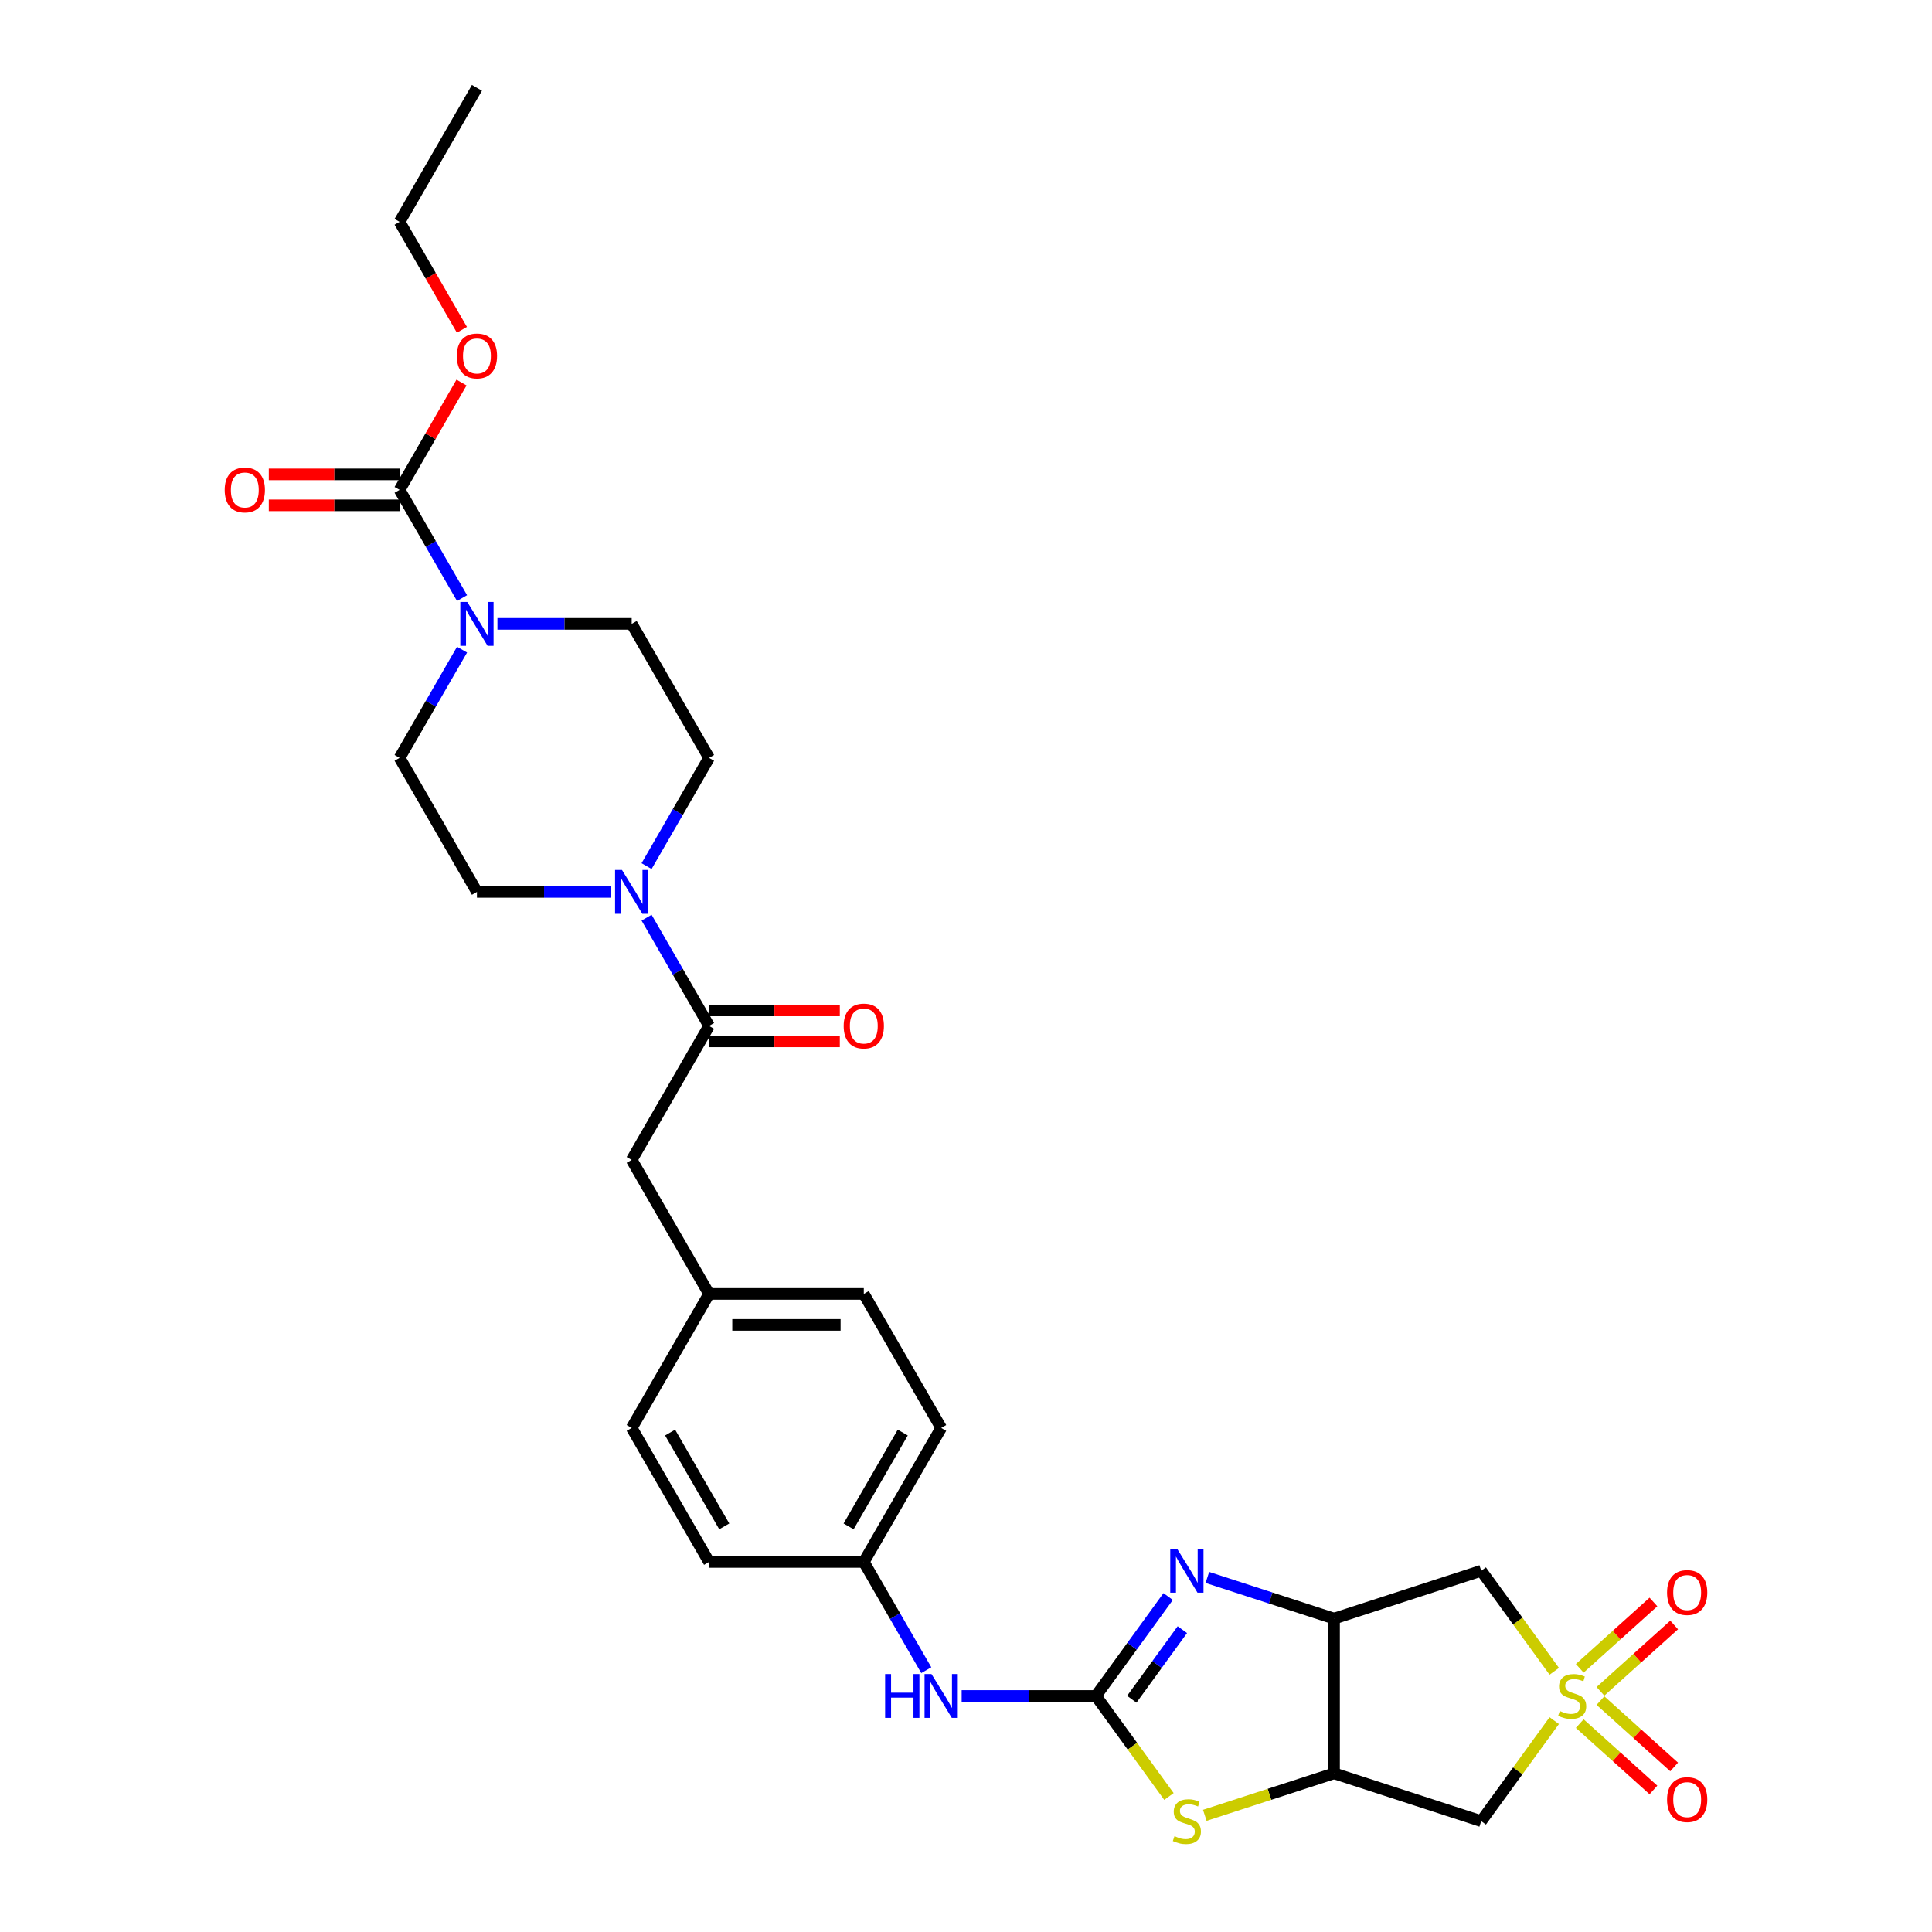 <?xml version='1.0' encoding='iso-8859-1'?>
<svg version='1.1' baseProfile='full'
              xmlns='http://www.w3.org/2000/svg'
                      xmlns:rdkit='http://www.rdkit.org/xml'
                      xmlns:xlink='http://www.w3.org/1999/xlink'
                  xml:space='preserve'
width='1000px' height='1000px' viewBox='0 0 1000 1000'>
<!-- END OF HEADER -->
<rect style='opacity:1.0;fill:#FFFFFF;stroke:none' width='1000' height='1000' x='0' y='0'> </rect>
<path class='bond-5' d='M 804.48,865.063 L 785.578,839.047' style='fill:none;fill-rule:evenodd;stroke:#CCCC00;stroke-width:6px;stroke-linecap:butt;stroke-linejoin:miter;stroke-opacity:1' />
<path class='bond-5' d='M 785.578,839.047 L 766.676,813.03' style='fill:none;fill-rule:evenodd;stroke:#000000;stroke-width:6px;stroke-linecap:butt;stroke-linejoin:miter;stroke-opacity:1' />
<path class='bond-6' d='M 804.48,890.595 L 785.578,916.611' style='fill:none;fill-rule:evenodd;stroke:#CCCC00;stroke-width:6px;stroke-linecap:butt;stroke-linejoin:miter;stroke-opacity:1' />
<path class='bond-6' d='M 785.578,916.611 L 766.676,942.627' style='fill:none;fill-rule:evenodd;stroke:#000000;stroke-width:6px;stroke-linecap:butt;stroke-linejoin:miter;stroke-opacity:1' />
<path class='bond-12' d='M 828.389,875.43 L 847.461,858.257' style='fill:none;fill-rule:evenodd;stroke:#CCCC00;stroke-width:6px;stroke-linecap:butt;stroke-linejoin:miter;stroke-opacity:1' />
<path class='bond-12' d='M 847.461,858.257 L 866.534,841.084' style='fill:none;fill-rule:evenodd;stroke:#FF0000;stroke-width:6px;stroke-linecap:butt;stroke-linejoin:miter;stroke-opacity:1' />
<path class='bond-12' d='M 817.67,863.525 L 836.743,846.353' style='fill:none;fill-rule:evenodd;stroke:#CCCC00;stroke-width:6px;stroke-linecap:butt;stroke-linejoin:miter;stroke-opacity:1' />
<path class='bond-12' d='M 836.743,846.353 L 855.815,829.18' style='fill:none;fill-rule:evenodd;stroke:#FF0000;stroke-width:6px;stroke-linecap:butt;stroke-linejoin:miter;stroke-opacity:1' />
<path class='bond-13' d='M 817.67,892.132 L 836.743,909.305' style='fill:none;fill-rule:evenodd;stroke:#CCCC00;stroke-width:6px;stroke-linecap:butt;stroke-linejoin:miter;stroke-opacity:1' />
<path class='bond-13' d='M 836.743,909.305 L 855.815,926.478' style='fill:none;fill-rule:evenodd;stroke:#FF0000;stroke-width:6px;stroke-linecap:butt;stroke-linejoin:miter;stroke-opacity:1' />
<path class='bond-13' d='M 828.389,880.228 L 847.461,897.401' style='fill:none;fill-rule:evenodd;stroke:#CCCC00;stroke-width:6px;stroke-linecap:butt;stroke-linejoin:miter;stroke-opacity:1' />
<path class='bond-13' d='M 847.461,897.401 L 866.534,914.573' style='fill:none;fill-rule:evenodd;stroke:#FF0000;stroke-width:6px;stroke-linecap:butt;stroke-linejoin:miter;stroke-opacity:1' />
<path class='bond-0' d='M 567.247,877.829 L 586.149,903.845' style='fill:none;fill-rule:evenodd;stroke:#000000;stroke-width:6px;stroke-linecap:butt;stroke-linejoin:miter;stroke-opacity:1' />
<path class='bond-0' d='M 586.149,903.845 L 605.051,929.861' style='fill:none;fill-rule:evenodd;stroke:#CCCC00;stroke-width:6px;stroke-linecap:butt;stroke-linejoin:miter;stroke-opacity:1' />
<path class='bond-11' d='M 567.247,877.829 L 532.502,877.829' style='fill:none;fill-rule:evenodd;stroke:#000000;stroke-width:6px;stroke-linecap:butt;stroke-linejoin:miter;stroke-opacity:1' />
<path class='bond-11' d='M 532.502,877.829 L 497.756,877.829' style='fill:none;fill-rule:evenodd;stroke:#0000FF;stroke-width:6px;stroke-linecap:butt;stroke-linejoin:miter;stroke-opacity:1' />
<path class='bond-31' d='M 567.247,877.829 L 585.939,852.102' style='fill:none;fill-rule:evenodd;stroke:#000000;stroke-width:6px;stroke-linecap:butt;stroke-linejoin:miter;stroke-opacity:1' />
<path class='bond-31' d='M 585.939,852.102 L 604.631,826.374' style='fill:none;fill-rule:evenodd;stroke:#0000FF;stroke-width:6px;stroke-linecap:butt;stroke-linejoin:miter;stroke-opacity:1' />
<path class='bond-31' d='M 585.814,879.526 L 598.898,861.517' style='fill:none;fill-rule:evenodd;stroke:#000000;stroke-width:6px;stroke-linecap:butt;stroke-linejoin:miter;stroke-opacity:1' />
<path class='bond-31' d='M 598.898,861.517 L 611.983,843.508' style='fill:none;fill-rule:evenodd;stroke:#0000FF;stroke-width:6px;stroke-linecap:butt;stroke-linejoin:miter;stroke-opacity:1' />
<path class='bond-1' d='M 624.93,816.476 L 657.716,827.129' style='fill:none;fill-rule:evenodd;stroke:#0000FF;stroke-width:6px;stroke-linecap:butt;stroke-linejoin:miter;stroke-opacity:1' />
<path class='bond-1' d='M 657.716,827.129 L 690.501,837.781' style='fill:none;fill-rule:evenodd;stroke:#000000;stroke-width:6px;stroke-linecap:butt;stroke-linejoin:miter;stroke-opacity:1' />
<path class='bond-2' d='M 690.501,837.781 L 766.676,813.03' style='fill:none;fill-rule:evenodd;stroke:#000000;stroke-width:6px;stroke-linecap:butt;stroke-linejoin:miter;stroke-opacity:1' />
<path class='bond-30' d='M 690.501,837.781 L 690.501,917.876' style='fill:none;fill-rule:evenodd;stroke:#000000;stroke-width:6px;stroke-linecap:butt;stroke-linejoin:miter;stroke-opacity:1' />
<path class='bond-3' d='M 690.501,917.876 L 766.676,942.627' style='fill:none;fill-rule:evenodd;stroke:#000000;stroke-width:6px;stroke-linecap:butt;stroke-linejoin:miter;stroke-opacity:1' />
<path class='bond-4' d='M 690.501,917.876 L 657.051,928.745' style='fill:none;fill-rule:evenodd;stroke:#000000;stroke-width:6px;stroke-linecap:butt;stroke-linejoin:miter;stroke-opacity:1' />
<path class='bond-4' d='M 657.051,928.745 L 623.601,939.614' style='fill:none;fill-rule:evenodd;stroke:#CCCC00;stroke-width:6px;stroke-linecap:butt;stroke-linejoin:miter;stroke-opacity:1' />
<path class='bond-7' d='M 257.47,322.913 L 292.216,322.913' style='fill:none;fill-rule:evenodd;stroke:#0000FF;stroke-width:6px;stroke-linecap:butt;stroke-linejoin:miter;stroke-opacity:1' />
<path class='bond-7' d='M 292.216,322.913 L 326.961,322.913' style='fill:none;fill-rule:evenodd;stroke:#000000;stroke-width:6px;stroke-linecap:butt;stroke-linejoin:miter;stroke-opacity:1' />
<path class='bond-9' d='M 239.162,309.569 L 222.99,281.558' style='fill:none;fill-rule:evenodd;stroke:#0000FF;stroke-width:6px;stroke-linecap:butt;stroke-linejoin:miter;stroke-opacity:1' />
<path class='bond-9' d='M 222.99,281.558 L 206.818,253.548' style='fill:none;fill-rule:evenodd;stroke:#000000;stroke-width:6px;stroke-linecap:butt;stroke-linejoin:miter;stroke-opacity:1' />
<path class='bond-33' d='M 239.162,336.257 L 222.99,364.267' style='fill:none;fill-rule:evenodd;stroke:#0000FF;stroke-width:6px;stroke-linecap:butt;stroke-linejoin:miter;stroke-opacity:1' />
<path class='bond-33' d='M 222.99,364.267 L 206.818,392.277' style='fill:none;fill-rule:evenodd;stroke:#000000;stroke-width:6px;stroke-linecap:butt;stroke-linejoin:miter;stroke-opacity:1' />
<path class='bond-8' d='M 334.665,474.986 L 350.837,502.996' style='fill:none;fill-rule:evenodd;stroke:#0000FF;stroke-width:6px;stroke-linecap:butt;stroke-linejoin:miter;stroke-opacity:1' />
<path class='bond-8' d='M 350.837,502.996 L 367.009,531.006' style='fill:none;fill-rule:evenodd;stroke:#000000;stroke-width:6px;stroke-linecap:butt;stroke-linejoin:miter;stroke-opacity:1' />
<path class='bond-17' d='M 316.356,461.642 L 281.611,461.642' style='fill:none;fill-rule:evenodd;stroke:#0000FF;stroke-width:6px;stroke-linecap:butt;stroke-linejoin:miter;stroke-opacity:1' />
<path class='bond-17' d='M 281.611,461.642 L 246.866,461.642' style='fill:none;fill-rule:evenodd;stroke:#000000;stroke-width:6px;stroke-linecap:butt;stroke-linejoin:miter;stroke-opacity:1' />
<path class='bond-18' d='M 334.665,448.298 L 350.837,420.288' style='fill:none;fill-rule:evenodd;stroke:#0000FF;stroke-width:6px;stroke-linecap:butt;stroke-linejoin:miter;stroke-opacity:1' />
<path class='bond-18' d='M 350.837,420.288 L 367.009,392.277' style='fill:none;fill-rule:evenodd;stroke:#000000;stroke-width:6px;stroke-linecap:butt;stroke-linejoin:miter;stroke-opacity:1' />
<path class='bond-19' d='M 206.818,245.539 L 172.978,245.539' style='fill:none;fill-rule:evenodd;stroke:#000000;stroke-width:6px;stroke-linecap:butt;stroke-linejoin:miter;stroke-opacity:1' />
<path class='bond-19' d='M 172.978,245.539 L 139.138,245.539' style='fill:none;fill-rule:evenodd;stroke:#FF0000;stroke-width:6px;stroke-linecap:butt;stroke-linejoin:miter;stroke-opacity:1' />
<path class='bond-19' d='M 206.818,261.558 L 172.978,261.558' style='fill:none;fill-rule:evenodd;stroke:#000000;stroke-width:6px;stroke-linecap:butt;stroke-linejoin:miter;stroke-opacity:1' />
<path class='bond-19' d='M 172.978,261.558 L 139.138,261.558' style='fill:none;fill-rule:evenodd;stroke:#FF0000;stroke-width:6px;stroke-linecap:butt;stroke-linejoin:miter;stroke-opacity:1' />
<path class='bond-22' d='M 206.818,253.548 L 222.851,225.778' style='fill:none;fill-rule:evenodd;stroke:#000000;stroke-width:6px;stroke-linecap:butt;stroke-linejoin:miter;stroke-opacity:1' />
<path class='bond-22' d='M 222.851,225.778 L 238.884,198.008' style='fill:none;fill-rule:evenodd;stroke:#FF0000;stroke-width:6px;stroke-linecap:butt;stroke-linejoin:miter;stroke-opacity:1' />
<path class='bond-10' d='M 367.009,531.006 L 326.961,600.371' style='fill:none;fill-rule:evenodd;stroke:#000000;stroke-width:6px;stroke-linecap:butt;stroke-linejoin:miter;stroke-opacity:1' />
<path class='bond-20' d='M 367.009,539.016 L 400.849,539.016' style='fill:none;fill-rule:evenodd;stroke:#000000;stroke-width:6px;stroke-linecap:butt;stroke-linejoin:miter;stroke-opacity:1' />
<path class='bond-20' d='M 400.849,539.016 L 434.689,539.016' style='fill:none;fill-rule:evenodd;stroke:#FF0000;stroke-width:6px;stroke-linecap:butt;stroke-linejoin:miter;stroke-opacity:1' />
<path class='bond-20' d='M 367.009,522.997 L 400.849,522.997' style='fill:none;fill-rule:evenodd;stroke:#000000;stroke-width:6px;stroke-linecap:butt;stroke-linejoin:miter;stroke-opacity:1' />
<path class='bond-20' d='M 400.849,522.997 L 434.689,522.997' style='fill:none;fill-rule:evenodd;stroke:#FF0000;stroke-width:6px;stroke-linecap:butt;stroke-linejoin:miter;stroke-opacity:1' />
<path class='bond-21' d='M 479.447,864.485 L 463.276,836.475' style='fill:none;fill-rule:evenodd;stroke:#0000FF;stroke-width:6px;stroke-linecap:butt;stroke-linejoin:miter;stroke-opacity:1' />
<path class='bond-21' d='M 463.276,836.475 L 447.104,808.464' style='fill:none;fill-rule:evenodd;stroke:#000000;stroke-width:6px;stroke-linecap:butt;stroke-linejoin:miter;stroke-opacity:1' />
<path class='bond-14' d='M 326.961,600.371 L 367.009,669.735' style='fill:none;fill-rule:evenodd;stroke:#000000;stroke-width:6px;stroke-linecap:butt;stroke-linejoin:miter;stroke-opacity:1' />
<path class='bond-15' d='M 206.818,392.277 L 246.866,461.642' style='fill:none;fill-rule:evenodd;stroke:#000000;stroke-width:6px;stroke-linecap:butt;stroke-linejoin:miter;stroke-opacity:1' />
<path class='bond-16' d='M 326.961,322.913 L 367.009,392.277' style='fill:none;fill-rule:evenodd;stroke:#000000;stroke-width:6px;stroke-linecap:butt;stroke-linejoin:miter;stroke-opacity:1' />
<path class='bond-24' d='M 447.104,808.464 L 487.152,739.1' style='fill:none;fill-rule:evenodd;stroke:#000000;stroke-width:6px;stroke-linecap:butt;stroke-linejoin:miter;stroke-opacity:1' />
<path class='bond-24' d='M 439.238,790.05 L 467.272,741.495' style='fill:none;fill-rule:evenodd;stroke:#000000;stroke-width:6px;stroke-linecap:butt;stroke-linejoin:miter;stroke-opacity:1' />
<path class='bond-25' d='M 447.104,808.464 L 367.009,808.464' style='fill:none;fill-rule:evenodd;stroke:#000000;stroke-width:6px;stroke-linecap:butt;stroke-linejoin:miter;stroke-opacity:1' />
<path class='bond-28' d='M 239.088,170.712 L 222.953,142.765' style='fill:none;fill-rule:evenodd;stroke:#FF0000;stroke-width:6px;stroke-linecap:butt;stroke-linejoin:miter;stroke-opacity:1' />
<path class='bond-28' d='M 222.953,142.765 L 206.818,114.819' style='fill:none;fill-rule:evenodd;stroke:#000000;stroke-width:6px;stroke-linecap:butt;stroke-linejoin:miter;stroke-opacity:1' />
<path class='bond-23' d='M 367.009,669.735 L 326.961,739.1' style='fill:none;fill-rule:evenodd;stroke:#000000;stroke-width:6px;stroke-linecap:butt;stroke-linejoin:miter;stroke-opacity:1' />
<path class='bond-32' d='M 367.009,669.735 L 447.104,669.735' style='fill:none;fill-rule:evenodd;stroke:#000000;stroke-width:6px;stroke-linecap:butt;stroke-linejoin:miter;stroke-opacity:1' />
<path class='bond-32' d='M 379.023,685.754 L 435.09,685.754' style='fill:none;fill-rule:evenodd;stroke:#000000;stroke-width:6px;stroke-linecap:butt;stroke-linejoin:miter;stroke-opacity:1' />
<path class='bond-27' d='M 487.152,739.1 L 447.104,669.735' style='fill:none;fill-rule:evenodd;stroke:#000000;stroke-width:6px;stroke-linecap:butt;stroke-linejoin:miter;stroke-opacity:1' />
<path class='bond-26' d='M 367.009,808.464 L 326.961,739.1' style='fill:none;fill-rule:evenodd;stroke:#000000;stroke-width:6px;stroke-linecap:butt;stroke-linejoin:miter;stroke-opacity:1' />
<path class='bond-26' d='M 374.874,790.05 L 346.841,741.495' style='fill:none;fill-rule:evenodd;stroke:#000000;stroke-width:6px;stroke-linecap:butt;stroke-linejoin:miter;stroke-opacity:1' />
<path class='bond-29' d='M 206.818,114.819 L 246.866,45.455' style='fill:none;fill-rule:evenodd;stroke:#000000;stroke-width:6px;stroke-linecap:butt;stroke-linejoin:miter;stroke-opacity:1' />
<path  class='atom-0' d='M 807.347 885.614
Q 807.603 885.71, 808.661 886.159
Q 809.718 886.607, 810.871 886.896
Q 812.057 887.152, 813.21 887.152
Q 815.357 887.152, 816.606 886.127
Q 817.856 885.069, 817.856 883.243
Q 817.856 881.994, 817.215 881.225
Q 816.606 880.456, 815.645 880.039
Q 814.684 879.623, 813.082 879.142
Q 811.063 878.534, 809.846 877.957
Q 808.661 877.38, 807.796 876.163
Q 806.963 874.945, 806.963 872.895
Q 806.963 870.044, 808.885 868.282
Q 810.839 866.519, 814.684 866.519
Q 817.311 866.519, 820.29 867.769
L 819.554 870.236
Q 816.83 869.114, 814.78 869.114
Q 812.569 869.114, 811.352 870.044
Q 810.134 870.941, 810.166 872.511
Q 810.166 873.728, 810.775 874.465
Q 811.416 875.202, 812.313 875.618
Q 813.242 876.035, 814.78 876.515
Q 816.83 877.156, 818.048 877.797
Q 819.265 878.438, 820.13 879.751
Q 821.027 881.033, 821.027 883.243
Q 821.027 886.383, 818.913 888.081
Q 816.83 889.747, 813.338 889.747
Q 811.32 889.747, 809.782 889.298
Q 808.276 888.882, 806.482 888.145
L 807.347 885.614
' fill='#CCCC00'/>
<path  class='atom-2' d='M 609.312 801.689
L 616.745 813.703
Q 617.481 814.889, 618.667 817.035
Q 619.852 819.182, 619.916 819.31
L 619.916 801.689
L 622.928 801.689
L 622.928 824.372
L 619.82 824.372
L 611.843 811.236
Q 610.914 809.698, 609.92 807.936
Q 608.959 806.174, 608.671 805.63
L 608.671 824.372
L 605.723 824.372
L 605.723 801.689
L 609.312 801.689
' fill='#0000FF'/>
<path  class='atom-5' d='M 607.918 950.413
Q 608.174 950.509, 609.232 950.957
Q 610.289 951.406, 611.442 951.694
Q 612.628 951.95, 613.781 951.95
Q 615.928 951.95, 617.177 950.925
Q 618.427 949.868, 618.427 948.042
Q 618.427 946.792, 617.786 946.023
Q 617.177 945.254, 616.216 944.838
Q 615.255 944.421, 613.653 943.941
Q 611.634 943.332, 610.417 942.755
Q 609.232 942.179, 608.367 940.961
Q 607.534 939.744, 607.534 937.693
Q 607.534 934.842, 609.456 933.08
Q 611.41 931.318, 615.255 931.318
Q 617.882 931.318, 620.861 932.567
L 620.125 935.034
Q 617.401 933.913, 615.351 933.913
Q 613.14 933.913, 611.923 934.842
Q 610.705 935.739, 610.737 937.309
Q 610.737 938.526, 611.346 939.263
Q 611.987 940, 612.884 940.417
Q 613.813 940.833, 615.351 941.314
Q 617.401 941.954, 618.619 942.595
Q 619.836 943.236, 620.701 944.55
Q 621.598 945.831, 621.598 948.042
Q 621.598 951.181, 619.484 952.879
Q 617.401 954.545, 613.909 954.545
Q 611.891 954.545, 610.353 954.097
Q 608.847 953.68, 607.053 952.944
L 607.918 950.413
' fill='#CCCC00'/>
<path  class='atom-8' d='M 241.852 311.571
L 249.285 323.585
Q 250.022 324.771, 251.207 326.917
Q 252.392 329.064, 252.456 329.192
L 252.456 311.571
L 255.468 311.571
L 255.468 334.254
L 252.36 334.254
L 244.383 321.119
Q 243.454 319.581, 242.461 317.819
Q 241.499 316.056, 241.211 315.512
L 241.211 334.254
L 238.264 334.254
L 238.264 311.571
L 241.852 311.571
' fill='#0000FF'/>
<path  class='atom-9' d='M 321.947 450.3
L 329.38 462.315
Q 330.117 463.5, 331.302 465.646
Q 332.488 467.793, 332.552 467.921
L 332.552 450.3
L 335.563 450.3
L 335.563 472.983
L 332.456 472.983
L 324.478 459.848
Q 323.549 458.31, 322.556 456.548
Q 321.595 454.786, 321.306 454.241
L 321.306 472.983
L 318.359 472.983
L 318.359 450.3
L 321.947 450.3
' fill='#0000FF'/>
<path  class='atom-12' d='M 458.141 866.487
L 461.217 866.487
L 461.217 876.131
L 472.815 876.131
L 472.815 866.487
L 475.89 866.487
L 475.89 889.17
L 472.815 889.17
L 472.815 878.694
L 461.217 878.694
L 461.217 889.17
L 458.141 889.17
L 458.141 866.487
' fill='#0000FF'/>
<path  class='atom-12' d='M 482.138 866.487
L 489.57 878.502
Q 490.307 879.687, 491.493 881.834
Q 492.678 883.98, 492.742 884.108
L 492.742 866.487
L 495.754 866.487
L 495.754 889.17
L 492.646 889.17
L 484.669 876.035
Q 483.74 874.497, 482.746 872.735
Q 481.785 870.973, 481.497 870.428
L 481.497 889.17
L 478.549 889.17
L 478.549 866.487
L 482.138 866.487
' fill='#0000FF'/>
<path  class='atom-13' d='M 862.865 824.299
Q 862.865 818.852, 865.556 815.809
Q 868.247 812.765, 873.277 812.765
Q 878.307 812.765, 880.998 815.809
Q 883.689 818.852, 883.689 824.299
Q 883.689 829.809, 880.966 832.949
Q 878.243 836.057, 873.277 836.057
Q 868.279 836.057, 865.556 832.949
Q 862.865 829.841, 862.865 824.299
M 873.277 833.494
Q 876.737 833.494, 878.595 831.187
Q 880.486 828.848, 880.486 824.299
Q 880.486 819.845, 878.595 817.603
Q 876.737 815.328, 873.277 815.328
Q 869.817 815.328, 867.927 817.571
Q 866.068 819.813, 866.068 824.299
Q 866.068 828.88, 867.927 831.187
Q 869.817 833.494, 873.277 833.494
' fill='#FF0000'/>
<path  class='atom-14' d='M 862.865 931.487
Q 862.865 926.041, 865.556 922.997
Q 868.247 919.953, 873.277 919.953
Q 878.307 919.953, 880.998 922.997
Q 883.689 926.041, 883.689 931.487
Q 883.689 936.998, 880.966 940.137
Q 878.243 943.245, 873.277 943.245
Q 868.279 943.245, 865.556 940.137
Q 862.865 937.03, 862.865 931.487
M 873.277 940.682
Q 876.737 940.682, 878.595 938.375
Q 880.486 936.037, 880.486 931.487
Q 880.486 927.034, 878.595 924.791
Q 876.737 922.516, 873.277 922.516
Q 869.817 922.516, 867.927 924.759
Q 866.068 927.002, 866.068 931.487
Q 866.068 936.069, 867.927 938.375
Q 869.817 940.682, 873.277 940.682
' fill='#FF0000'/>
<path  class='atom-20' d='M 116.311 253.612
Q 116.311 248.166, 119.002 245.122
Q 121.693 242.078, 126.723 242.078
Q 131.753 242.078, 134.444 245.122
Q 137.135 248.166, 137.135 253.612
Q 137.135 259.123, 134.412 262.262
Q 131.689 265.37, 126.723 265.37
Q 121.725 265.37, 119.002 262.262
Q 116.311 259.155, 116.311 253.612
M 126.723 262.807
Q 130.183 262.807, 132.041 260.5
Q 133.932 258.162, 133.932 253.612
Q 133.932 249.159, 132.041 246.916
Q 130.183 244.642, 126.723 244.642
Q 123.263 244.642, 121.373 246.884
Q 119.514 249.127, 119.514 253.612
Q 119.514 258.194, 121.373 260.5
Q 123.263 262.807, 126.723 262.807
' fill='#FF0000'/>
<path  class='atom-21' d='M 436.692 531.07
Q 436.692 525.624, 439.383 522.58
Q 442.074 519.537, 447.104 519.537
Q 452.134 519.537, 454.825 522.58
Q 457.516 525.624, 457.516 531.07
Q 457.516 536.581, 454.793 539.721
Q 452.07 542.828, 447.104 542.828
Q 442.106 542.828, 439.383 539.721
Q 436.692 536.613, 436.692 531.07
M 447.104 540.265
Q 450.564 540.265, 452.422 537.958
Q 454.313 535.62, 454.313 531.07
Q 454.313 526.617, 452.422 524.374
Q 450.564 522.1, 447.104 522.1
Q 443.644 522.1, 441.754 524.342
Q 439.895 526.585, 439.895 531.07
Q 439.895 535.652, 441.754 537.958
Q 443.644 540.265, 447.104 540.265
' fill='#FF0000'/>
<path  class='atom-23' d='M 236.453 184.248
Q 236.453 178.801, 239.145 175.758
Q 241.836 172.714, 246.866 172.714
Q 251.896 172.714, 254.587 175.758
Q 257.278 178.801, 257.278 184.248
Q 257.278 189.758, 254.555 192.898
Q 251.832 196.006, 246.866 196.006
Q 241.868 196.006, 239.145 192.898
Q 236.453 189.79, 236.453 184.248
M 246.866 193.443
Q 250.326 193.443, 252.184 191.136
Q 254.074 188.797, 254.074 184.248
Q 254.074 179.794, 252.184 177.552
Q 250.326 175.277, 246.866 175.277
Q 243.406 175.277, 241.515 177.52
Q 239.657 179.762, 239.657 184.248
Q 239.657 188.829, 241.515 191.136
Q 243.406 193.443, 246.866 193.443
' fill='#FF0000'/>
</svg>
